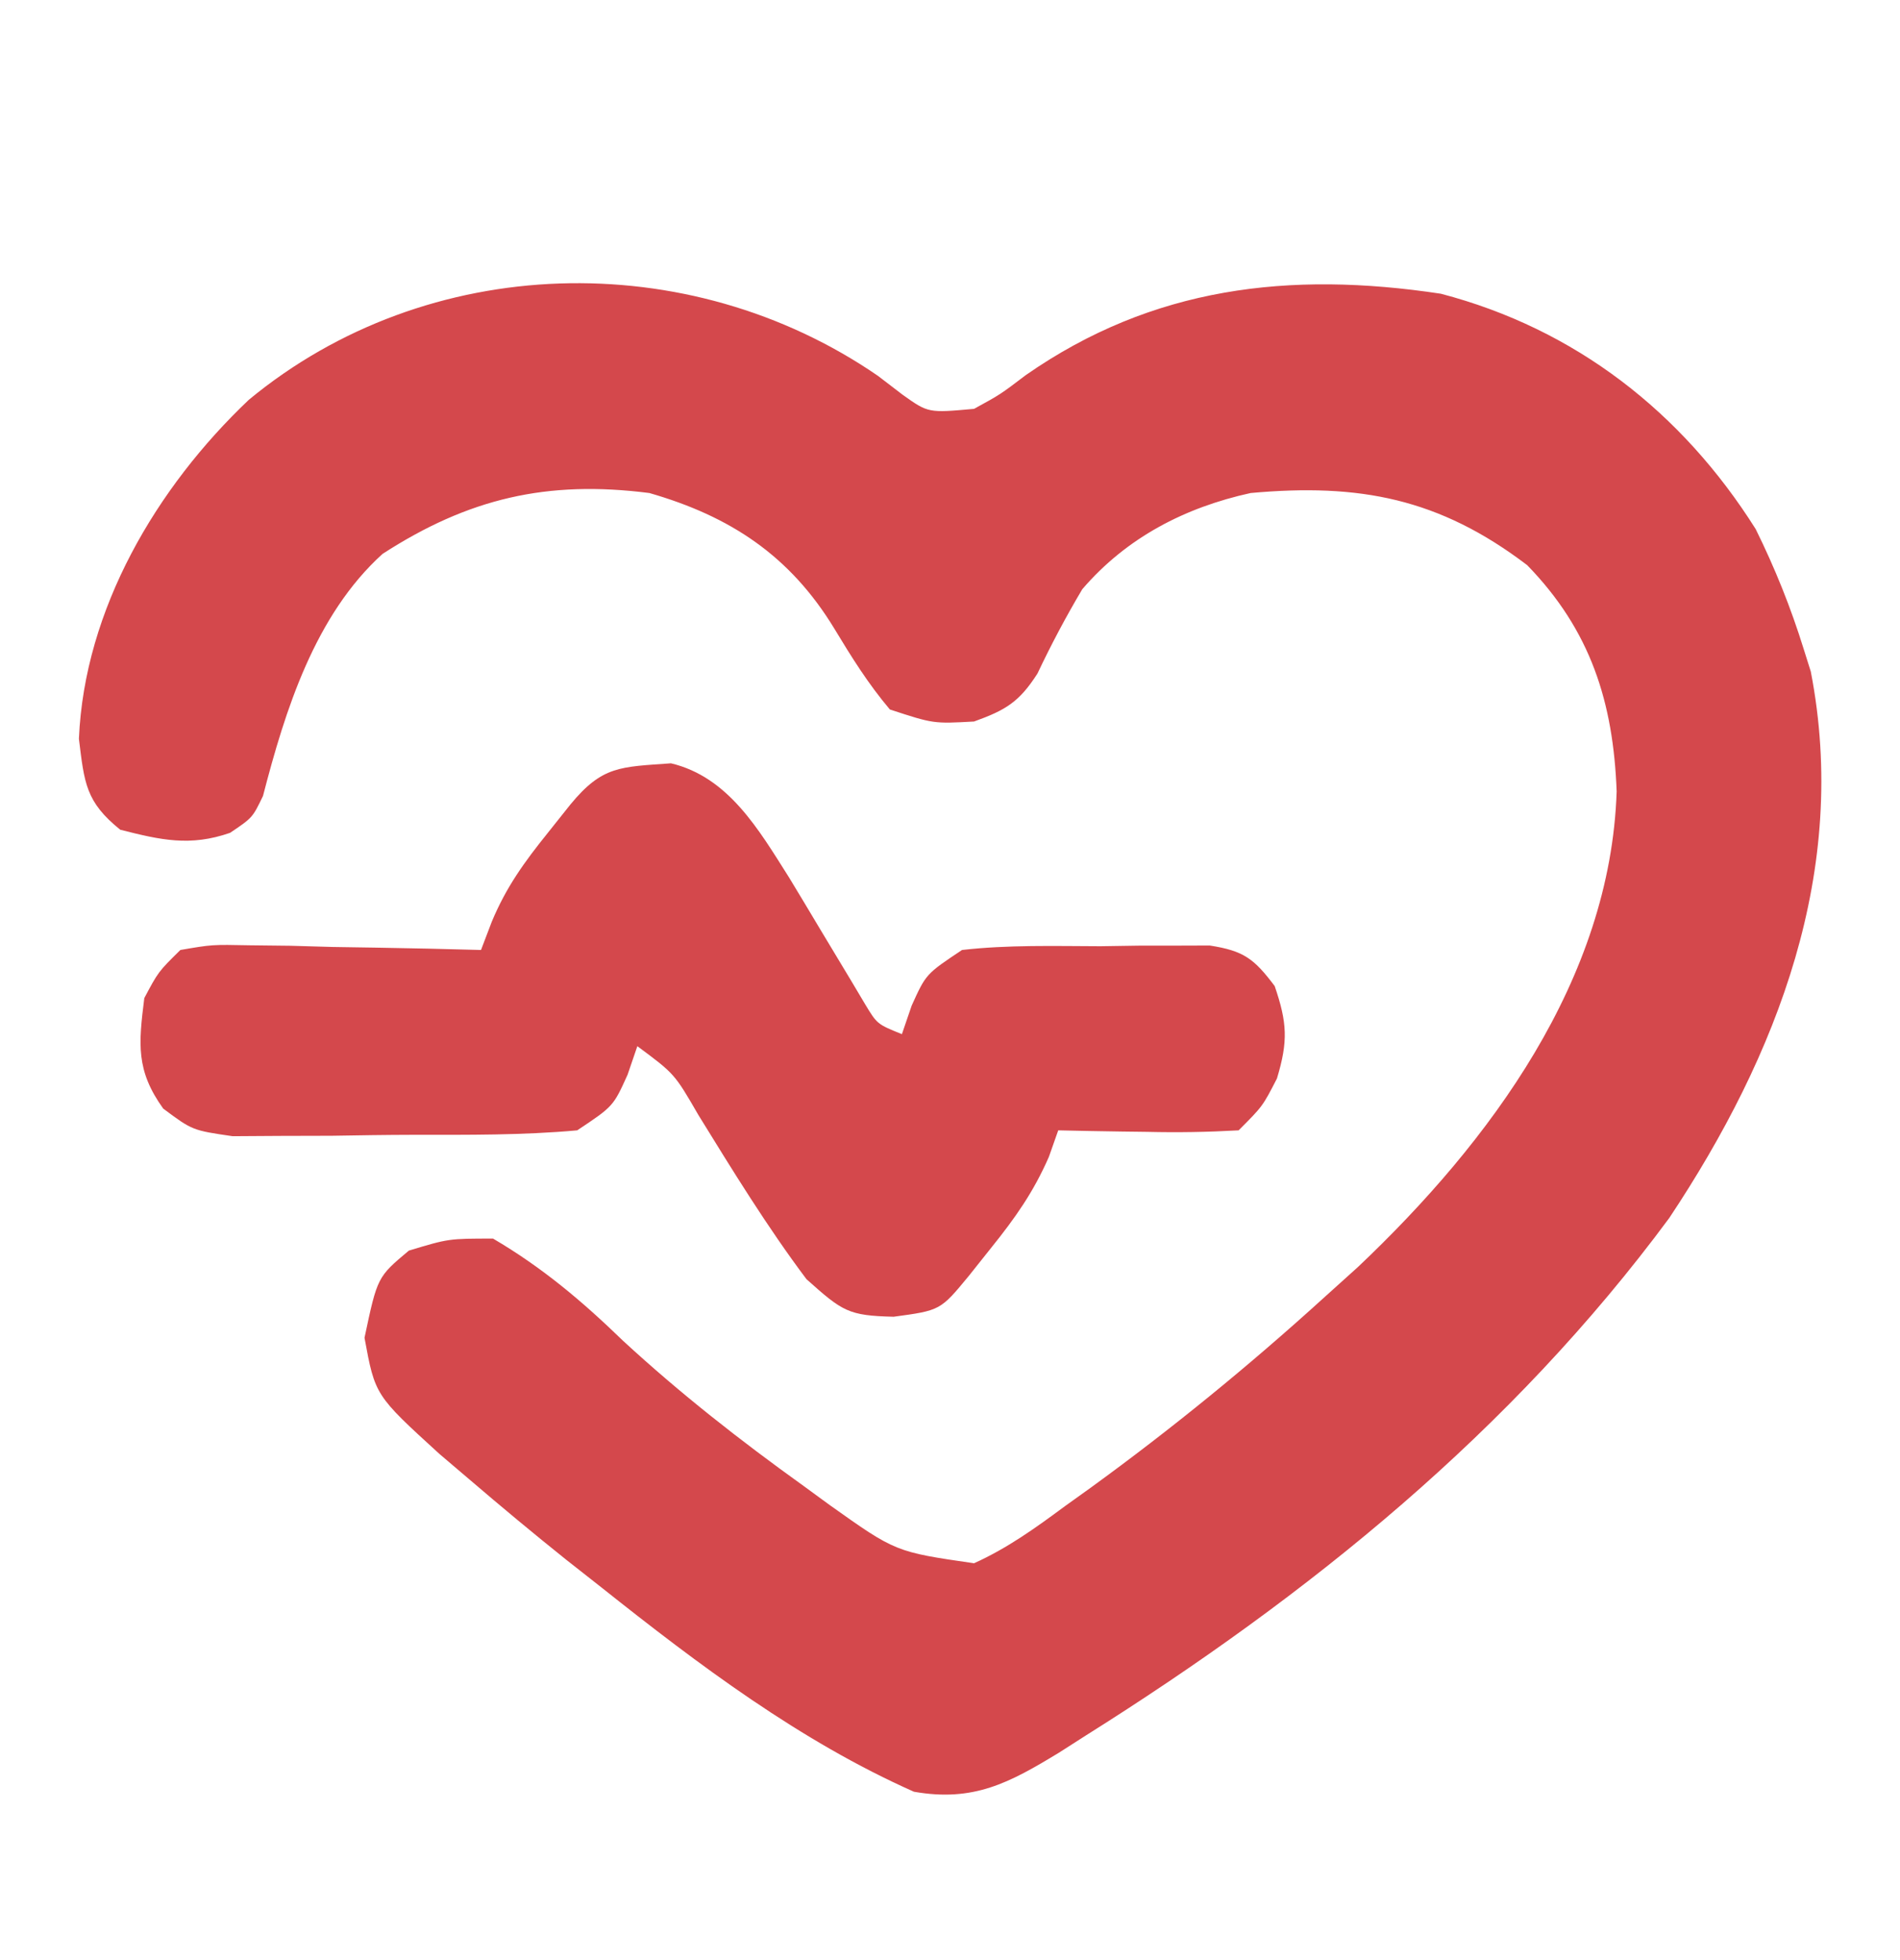 <svg xmlns="http://www.w3.org/2000/svg" width="158" height="163"><path d="M0 0 C0.681 0.521 1.361 1.042 2.062 1.578 C4.193 3.095 4.193 3.095 8 2.75 C10.18 1.557 10.18 1.557 12.312 -0.062 C22.841 -7.393 34.218 -8.729 46.816 -6.824 C58.006 -3.897 66.881 3.037 73 12.75 C74.61 16.012 75.922 19.277 77 22.75 C77.288 23.665 77.288 23.665 77.582 24.598 C80.788 41.106 74.834 56.475 65.812 70.039 C52.704 87.761 35.879 101.391 17.312 113.062 C16.57 113.537 15.828 114.012 15.063 114.501 C10.933 117.013 7.963 118.621 3 117.75 C-6.478 113.539 -14.925 107.17 -23 100.75 C-23.96 99.995 -24.921 99.239 -25.91 98.461 C-28.649 96.269 -31.336 94.032 -34 91.75 C-35.22 90.712 -35.22 90.712 -36.465 89.652 C-41.812 84.775 -41.812 84.775 -42.688 80 C-41.618 74.946 -41.618 74.946 -39 72.75 C-35.688 71.75 -35.688 71.75 -32 71.75 C-27.906 74.152 -24.584 76.958 -21.188 80.25 C-16.427 84.638 -11.447 88.539 -6.188 92.312 C-5.47 92.837 -4.753 93.362 -4.014 93.902 C1.477 97.806 1.477 97.806 8 98.75 C10.773 97.497 13.124 95.807 15.562 94 C16.261 93.499 16.96 92.998 17.68 92.482 C24.422 87.584 30.832 82.351 37 76.75 C37.968 75.877 38.936 75.005 39.934 74.105 C50.92 63.698 60.928 50.208 61.438 34.562 C61.159 27.157 59.283 21.184 54 15.75 C46.679 10.179 40.026 8.928 31 9.75 C25.533 10.95 20.686 13.455 17 17.75 C15.636 20.044 14.416 22.35 13.273 24.762 C11.754 27.134 10.629 27.804 8 28.75 C4.625 28.938 4.625 28.938 1 27.75 C-0.795 25.628 -2.177 23.413 -3.613 21.035 C-7.301 14.959 -12.275 11.683 -19 9.75 C-27.514 8.66 -34.059 10.2 -41.188 14.812 C-46.81 19.9 -49.279 27.792 -51.129 34.938 C-52 36.75 -52 36.75 -53.867 38.008 C-57.191 39.165 -59.638 38.606 -63 37.75 C-65.879 35.428 -65.986 33.868 -66.438 30.188 C-65.977 19.409 -59.985 9.281 -52.312 2 C-37.434 -10.303 -15.755 -10.829 0 0 Z " fill="#D4484C" transform="translate(73,31.25)"></path><path d="M0 0 C4.787 1.137 7.31 5.534 9.809 9.477 C10.676 10.905 11.537 12.337 12.391 13.773 C13.255 15.219 14.123 16.662 14.996 18.102 C15.561 19.051 15.561 19.051 16.137 20.021 C17.144 21.69 17.144 21.69 19.203 22.523 C19.471 21.74 19.739 20.956 20.016 20.148 C21.203 17.523 21.203 17.523 24.203 15.523 C28.022 15.087 31.862 15.199 35.703 15.211 C37.291 15.187 37.291 15.187 38.91 15.162 C39.925 15.161 40.939 15.161 41.984 15.16 C42.913 15.157 43.842 15.154 44.799 15.151 C47.64 15.591 48.494 16.255 50.203 18.523 C51.245 21.57 51.328 23.111 50.391 26.211 C49.203 28.523 49.203 28.523 47.203 30.523 C44.622 30.668 42.154 30.71 39.578 30.648 C38.519 30.635 38.519 30.635 37.438 30.621 C35.693 30.598 33.948 30.562 32.203 30.523 C31.947 31.25 31.69 31.977 31.426 32.727 C30.145 35.656 28.639 37.787 26.641 40.273 C26.021 41.052 25.401 41.831 24.762 42.633 C22.401 45.497 22.401 45.497 18.516 46.023 C14.749 45.93 14.282 45.594 11.266 42.898 C8.002 38.547 5.128 33.865 2.274 29.236 C0.295 25.816 0.295 25.816 -2.797 23.523 C-3.065 24.307 -3.333 25.091 -3.609 25.898 C-4.797 28.523 -4.797 28.523 -7.797 30.523 C-12.348 30.935 -16.908 30.895 -21.475 30.894 C-23.723 30.898 -25.969 30.935 -28.217 30.973 C-29.648 30.979 -31.08 30.982 -32.512 30.984 C-33.812 30.993 -35.113 31.001 -36.453 31.009 C-39.797 30.523 -39.797 30.523 -42.225 28.713 C-44.505 25.537 -44.274 23.339 -43.797 19.523 C-42.63 17.329 -42.63 17.329 -40.797 15.523 C-38.161 15.069 -38.161 15.069 -35.035 15.133 C-33.358 15.152 -33.358 15.152 -31.646 15.172 C-30.479 15.205 -29.312 15.239 -28.109 15.273 C-26.931 15.291 -25.752 15.31 -24.537 15.328 C-21.623 15.375 -18.71 15.441 -15.797 15.523 C-15.502 14.748 -15.207 13.973 -14.903 13.175 C-13.695 10.278 -12.196 8.214 -10.234 5.773 C-9.614 4.995 -8.994 4.216 -8.355 3.414 C-5.705 0.199 -4.22 0.306 0 0 Z " fill="#D4484C" transform="translate(55.797,63.477)"></path></svg>
